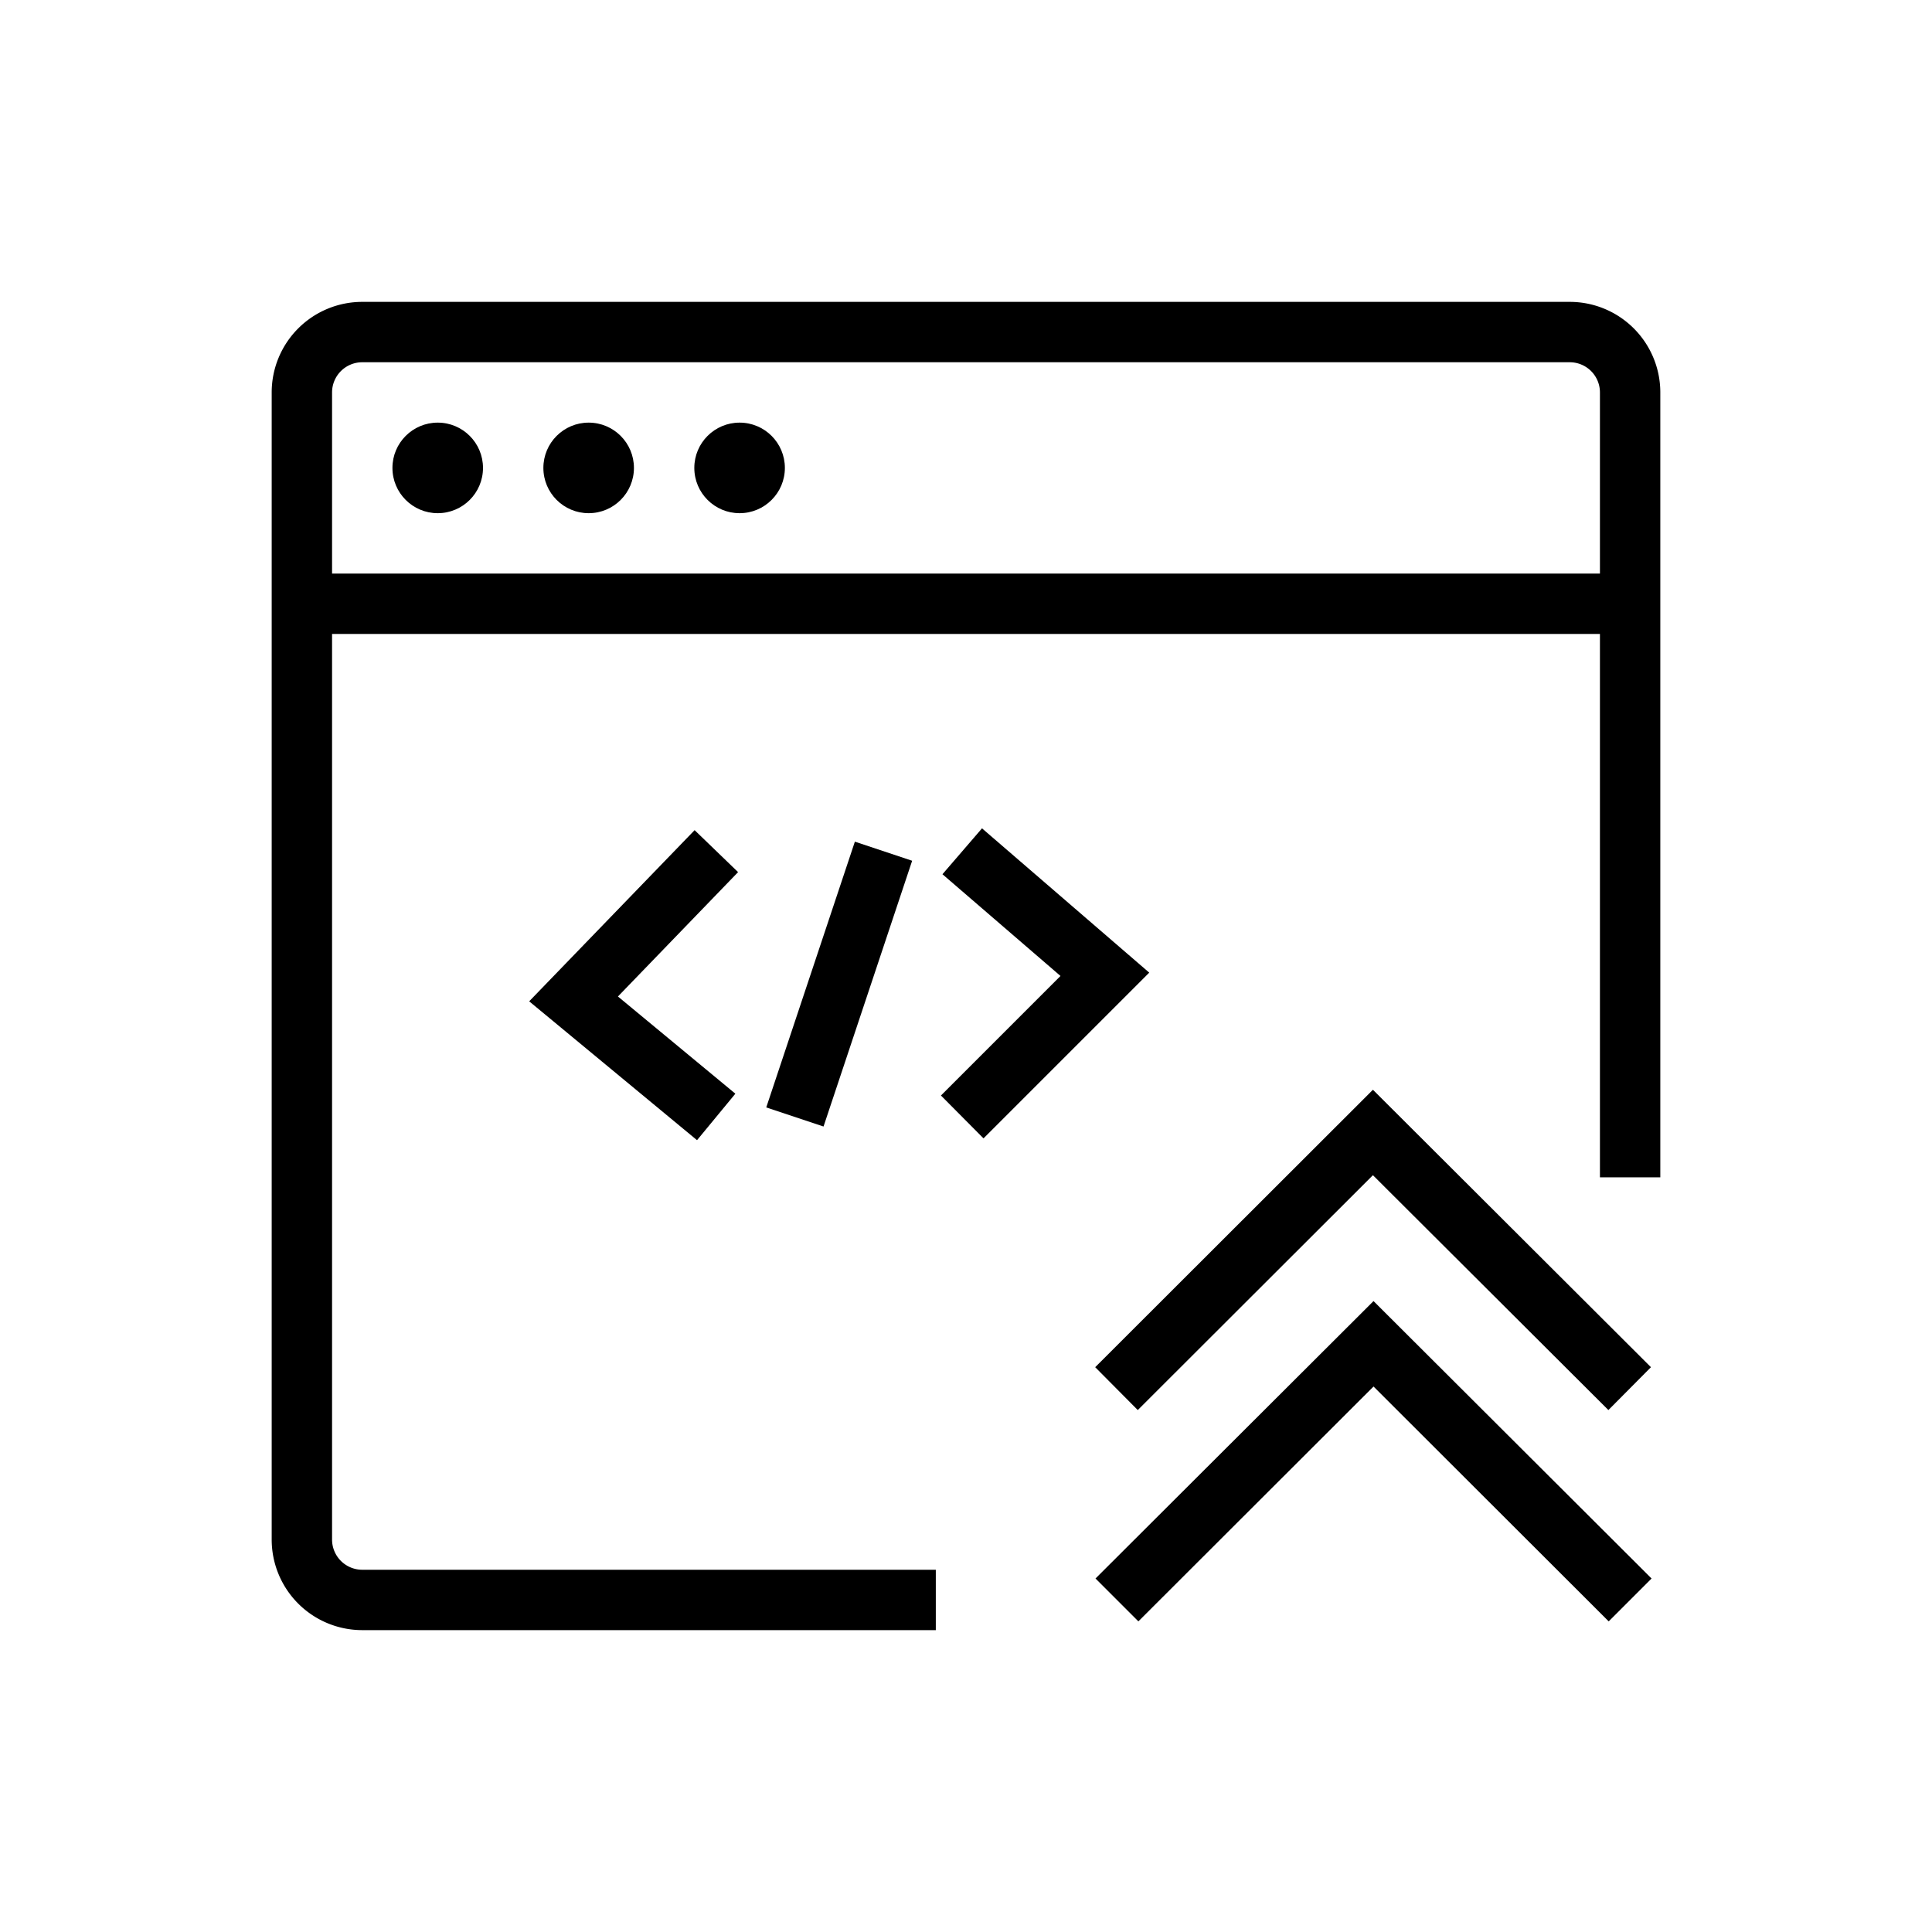 <svg xmlns="http://www.w3.org/2000/svg" viewBox="0 0 64 64"><path d="M52,10H12a3,3,0,0,0-3,3V51a3,3,0,0,0,3,3H31V52H12a1,1,0,0,1-1-1V21H53V39h2V13A3,3,0,0,0,52,10ZM11,19V13a1,1,0,0,1,1-1H52a1,1,0,0,1,1,1v6Z"/><circle cx="14.5" cy="15.5" r="1.5"/><circle cx="19.5" cy="15.5" r="1.5"/><circle cx="24.5" cy="15.5" r="1.5"/><polygon points="53.28 46.71 45.48 38.93 37.69 46.71 36.28 45.29 45.48 36.1 54.69 45.29 53.28 46.71"/><polygon points="53.29 53.71 45.5 45.93 37.71 53.71 36.29 52.29 45.5 43.1 54.71 52.29 53.29 53.71"/><polygon points="23.09 37.77 17.53 33.17 23.01 27.5 24.45 28.89 20.47 33.01 24.36 36.23 23.09 37.77"/><polygon points="32.58 37.71 31.17 36.29 35.13 32.33 31.22 28.96 32.53 27.44 38.07 32.22 32.58 37.71"/><rect x="23.16" y="31.6" width="9.28" height="2" transform="translate(-11.92 48.66) rotate(-71.56)"/></svg>
